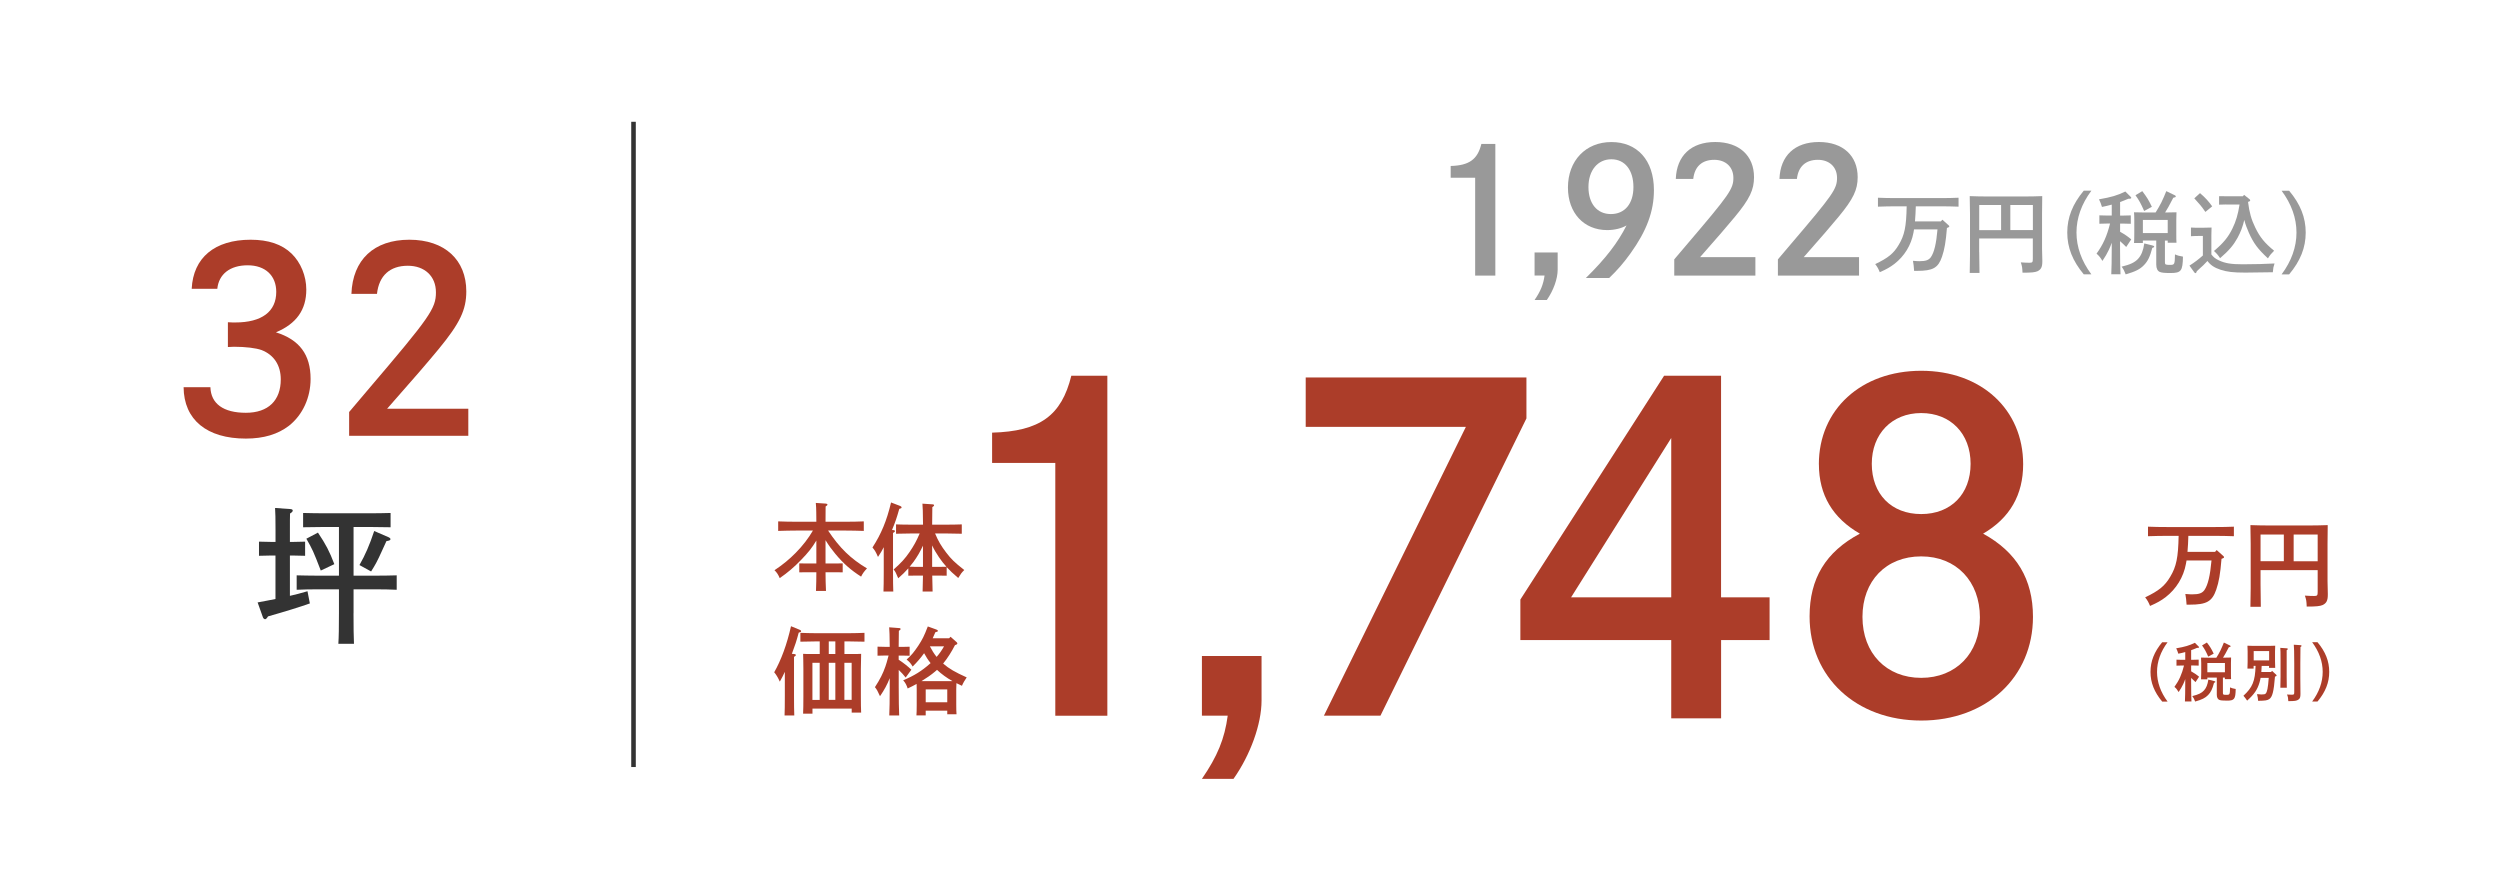 <?xml version="1.0" encoding="UTF-8"?><svg id="_レイヤー_2" xmlns="http://www.w3.org/2000/svg" viewBox="0 0 547.5 194.65"><defs><style>.cls-1{fill:none;stroke:#333;stroke-miterlimit:10;}.cls-2{fill:#fff;}.cls-3{fill:#ac3d29;}.cls-4{fill:#333;}.cls-5{fill:#999;}</style></defs><g id="_編集モード"><rect class="cls-2" width="547.5" height="194.65"/><path class="cls-3" d="M41.98,63.25c.33-6.82,5.04-10.75,12.91-10.75,3.88,0,6.87,1,8.98,3.05,1.99,1.94,3.21,4.88,3.21,7.87,0,4.43-2.16,7.48-6.65,9.36,5.15,1.61,7.59,4.88,7.59,10.19,0,4.1-1.72,7.87-4.71,10.25-2.44,1.88-5.54,2.83-9.47,2.83-8.53,0-13.57-4.1-13.63-11.25h5.87c.11,3.6,2.83,5.6,7.76,5.6s7.65-2.71,7.65-7.31c0-3.1-1.5-5.38-4.21-6.43-1.22-.44-3.49-.72-6.04-.72l-1.33.06v-5.43c.78.05,1.11.05,1.61.05,5.82,0,8.98-2.38,8.98-6.7,0-3.55-2.38-5.82-6.26-5.82s-6.32,1.94-6.65,5.15h-5.6Z"/><path class="cls-3" d="M76.96,64.36c.28-7.48,4.93-11.86,12.69-11.86s12.47,4.43,12.47,11.3c0,4.04-1.38,6.98-6.09,12.69-2.38,2.88-5.43,6.43-11.25,13.02h17.78v5.93h-26.1v-5.21q.94-1.16,4.27-5.04c13.46-15.79,14.74-17.62,14.74-21.17s-2.49-5.82-6.15-5.82c-3.93,0-6.32,2.16-6.76,6.15h-5.6Z"/><path class="cls-4" d="M60.34,121.66h-1.01c-.88,0-1.92.03-2.61.06v-3.1c.72.03,1.92.06,2.61.06h1.01v-2.54c0-2.58-.03-3.94-.1-4.89l3.32.23c.36.03.55.13.55.33s-.16.39-.59.65c-.03.75-.03,1.63-.03,3.68v2.54h.72c.68,0,1.89-.03,2.61-.06v3.1c-.68-.03-1.73-.06-2.61-.06h-.72v8.83c1.21-.26,2.25-.55,3.85-1.01l.52,2.67q-3.42,1.21-9.16,2.84c-.26.42-.46.62-.65.62-.16,0-.39-.2-.46-.39l-1.17-3.29c1.63-.29,2.87-.55,3.91-.75v-9.52ZM77.42,134.31c0,3,.03,5.21.1,6.68h-3.42c.1-1.47.13-3.68.13-6.68v-5.25h-4.73c-1.37,0-3.19.03-4.53.1v-3.16c1.24.03,3.1.07,4.53.07h4.73v-10.66h-3.29c-1.4,0-3.23.03-4.56.06v-3.13c1.24.03,3.1.07,4.56.07h10.04c1.34,0,3.42-.03,4.56-.07v3.13c-1.21-.03-3.32-.06-4.56-.06h-3.55v10.66h4.92c1.3,0,3.42-.03,4.53-.07v3.16c-1.17-.07-3.29-.1-4.53-.1h-4.92v5.25ZM69.63,116.64c1.76,2.64,2.51,4.07,3.59,6.91l-2.97,1.4c-1.63-4.24-1.83-4.66-3.16-6.97l2.54-1.34ZM78.72,123.75c1.27-2.22,2.22-4.4,3.23-7.46l3.23,1.4c.2.1.33.23.33.39,0,.23-.26.33-.88.42l-1.63,3.55c-.33.72-.78,1.6-1.73,3.1l-2.54-1.4Z"/><line class="cls-1" x1="138.74" y1="26.67" x2="138.74" y2="167.98"/><path class="cls-3" d="M217.27,94.75c10.43-.29,15.2-3.7,17.35-12.47h7.89v74.46h-11.4v-55.36h-13.84v-6.63Z"/><path class="cls-3" d="M263.22,156.73v-13.06h13.06v9.75c0,5.17-2.44,11.89-6.14,17.15h-6.92c3.41-4.97,4.97-8.77,5.65-13.84h-5.65Z"/><path class="cls-3" d="M334.29,82.66v8.97l-31.97,65.1h-12.38l31.09-63.25h-35.08v-10.82h48.34Z"/><path class="cls-3" d="M387.54,130.81v9.36h-10.62v17.15h-10.92v-17.15h-33.04v-8.87l31.48-49.02h12.47v48.53h10.62ZM366,95.92l-21.93,34.89h21.93v-34.89Z"/><path class="cls-3" d="M398.33,101.67c0-11.99,9.26-20.47,22.42-20.47s22.32,8.48,22.32,20.47c0,6.72-2.92,11.79-8.77,15.2,7.31,4,10.92,9.94,10.92,18.22,0,13.25-10.23,22.71-24.46,22.71s-24.46-9.45-24.46-22.8c0-8.29,3.51-14.13,11.01-18.13-5.94-3.41-8.97-8.48-8.97-15.2ZM407.88,135.1c0,7.99,5.26,13.35,12.86,13.35s12.86-5.36,12.86-13.25-5.17-13.35-12.86-13.35-12.86,5.36-12.86,13.25ZM409.92,101.57c0,6.63,4.29,11.01,10.82,11.01s10.82-4.39,10.82-11.01-4.39-11.11-10.82-11.11-10.82,4.58-10.82,11.11Z"/><path class="cls-3" d="M178.78,118.38c-.96,1.61-1.8,2.65-3.3,4.2-1.61,1.67-2.95,2.8-4.72,4.03-.33-.77-.65-1.27-1.15-1.73,1.82-1.21,3.26-2.4,4.64-3.8,1.55-1.57,2.8-3.2,3.78-4.89h-3.45c-1.15,0-3.03.04-4.16.08v-2.09c1.09.06,2.97.08,4.16.08h4.2c-.02-.69-.02-1.4-.02-2.09-.02-.67-.02-1.36-.1-2.03l2.24.15c.19.02.31.11.31.23,0,.1-.1.21-.4.4,0,1.11-.02,2.24-.02,3.34h4.22c1.32,0,3.09-.02,4.16-.08v2.09c-1.11-.04-2.88-.08-4.16-.08h-3.66c2.53,3.82,4.97,6.18,8.52,8.29-.63.67-.94,1.09-1.29,1.8-2.26-1.44-3.91-2.9-5.66-5.01-.79-.96-1.34-1.69-2.13-2.97v5.1h2.11l1.65-.02v1.96c-.44-.02-1.09-.02-1.65-.02h-2.11c0,1.36.04,2.74.1,4.09h-2.19c.06-1.36.08-2.74.08-4.09h-2.09c-.56,0-1.21,0-1.65.02v-1.96l1.65.02h2.09v-5.01Z"/><path class="cls-3" d="M193.55,119.82c-.35.73-.71,1.3-1.27,2.15-.48-1.11-.67-1.42-1.21-2.07,1.92-2.97,3.13-5.87,4.07-9.86l2.01.77c.19.08.29.19.29.31,0,.15-.06.21-.5.33-.58,2.05-.88,2.9-1.59,4.62l.31.02c.21.02.33.1.33.21,0,.15-.12.25-.42.42v8.54c0,1.88.02,3.36.06,4.28h-2.15c.04-.94.06-2.36.06-4.28v-5.45ZM207.33,126.08c-.31-.02-.86-.02-1.25-.02h-1.92c.02,1.46.04,2.61.08,3.49h-2.19c.04-.88.06-2.05.08-3.49h-1.96c-.42,0-.94,0-1.25.02v-1.61c-.67.75-1.4,1.48-2.21,2.17-.48-1.17-.63-1.46-1-1.92,1.73-1.55,2.47-2.36,3.49-3.84.94-1.38,1.5-2.4,2.21-4.05h-1.86c-1.07,0-2.44.04-3.32.06v-2.05c.88.04,2.26.06,3.32.06h2.59c-.02-2.51-.06-4.05-.13-4.6l2.24.15c.19,0,.31.1.31.21,0,.12-.1.23-.38.4-.02.69-.02.77-.04,3.84h3.15c.96,0,2.44-.02,3.34-.06v2.05c-.9-.02-2.38-.06-3.34-.06h-2.51c.71,1.69,1.32,2.71,2.42,4.16,1.15,1.5,1.82,2.15,3.97,3.84-.63.65-.69.73-1.32,1.75-1.07-.9-1.86-1.65-2.53-2.38v1.88ZM200.17,124.14h1.96v-4.64c-.58,1.27-1.29,2.49-2.13,3.63-.25.33-.52.65-.79.98l.96.02ZM204.14,124.14h1.94l1.19-.02c-.61-.67-1.11-1.32-1.65-2.11-.61-.9-1.09-1.71-1.48-2.57v4.7Z"/><path class="cls-3" d="M171.89,147.11c-.33.73-.63,1.29-1.11,2.17-.42-.92-.81-1.57-1.23-2.05,1.52-2.67,2.8-6.14,3.68-10.09l1.92.79c.19.06.29.17.29.29,0,.17-.06.21-.52.33-.5,1.86-.77,2.69-1.5,4.64l.54.04c.21.02.33.1.33.23,0,.11-.1.23-.4.4v8.54c0,1.88.02,3.36.06,4.28h-2.13c.04-.94.06-2.36.06-4.28v-5.31ZM177.93,156.29h-2.05c.04-.84.06-2.05.06-3.68v-6.1c0-1.25-.04-2.65-.06-3.32.54.04,1.04.04,1.78.04h1.86v-2.76h-.92c-1.09,0-2.44.04-3.32.06v-1.94c.88.04,2.23.08,3.32.08h7.4c.96,0,2.42-.04,3.32-.08v1.94c-.9-.02-2.36-.06-3.32-.06h-1.07v2.76h1.88c.71,0,1.21,0,1.78-.04q-.04.69-.06,3.32v5.89c0,1.65.02,2.88.06,3.66h-2.07v-.88h-8.59v1.11ZM179.51,153.28v-8.12h-1.59v8.12h1.59ZM182.94,140.47h-1.44v2.76h1.44v-2.76ZM181.5,145.15v8.12h1.44v-8.12h-1.44ZM186.51,145.15h-1.59v8.12h1.59v-8.12Z"/><path class="cls-3" d="M196.81,144.48c1,.65,1.96,1.4,2.78,2.19l-1.25,1.71c-.42-.54-.98-1.17-1.52-1.67v3.88c0,2.74.04,4.76.1,6.1h-2.17c.06-1.36.1-3.4.1-6.1v-2.07c-.56,1.42-1.17,2.55-2.13,3.95-.5-1.13-.73-1.53-1.11-1.98,1.15-1.78,1.75-2.97,2.3-4.55.13-.33.36-1.13.69-2.38h-.77c-.54,0-1.17.02-1.65.04v-1.98c.46.02,1.21.04,1.65.04h1.02c-.02-2.32-.06-3.74-.12-4.28l2.19.17c.19,0,.31.08.31.21,0,.1-.1.23-.38.4-.02.61-.02.71-.04,3.51h.75c.44,0,1.19-.02,1.65-.04v1.98c-.48-.02-1.11-.04-1.65-.04h-.75v.92ZM207.86,139.78l.31-.33,1.34,1.19c.08.08.15.19.15.27,0,.17-.17.27-.52.38-.73,1.42-1.57,2.78-2.59,4.03,1.29,1.13,2.65,1.9,5.16,3.03-.44.63-.81,1.27-1.04,1.84-.44-.21-.84-.4-1.21-.58-.02.4-.04.92-.04,1.36v3.28c0,.98.02,1.69.06,2.17h-2.03v-.79h-4.72v1.04h-2.03c.04-.48.06-1.19.06-2.21v-3.49c0-.38,0-.81-.02-1.19-.61.33-1.25.67-1.96,1-.23-.73-.48-1.23-.98-1.8,2.44-1.02,4.07-2.05,5.83-3.61l.17-.15c-.54-.67-1.02-1.42-1.42-2.17-.71,1-1.52,1.94-2.51,2.92-.44-.73-.65-.98-1.32-1.53,1.07-.96,1.57-1.57,2.57-3.05.92-1.42,1.25-2.07,2.07-4.2l1.86.67c.25.08.33.17.33.29,0,.17-.04.19-.54.31-.19.46-.4.9-.58,1.32h3.61ZM208.59,149.16c-1.23-.69-2.36-1.5-3.38-2.46l-.44.38c-.86.73-1.84,1.4-2.97,2.09h6.79ZM207.45,150.98h-4.72v2.82h4.72v-2.82ZM203.64,141.54c.42.81.9,1.61,1.48,2.32.63-.71,1.17-1.5,1.63-2.32h-3.11Z"/><path class="cls-3" d="M486.51,122.41c-.27,3.32-.58,5.05-1.15,6.71-.9,2.61-2.11,3.3-5.83,3.3h-.67q-.08-1.36-.27-2.34c1.09.08,1.11.08,1.55.08,1.44,0,2.13-.25,2.63-.94.77-1.13,1.25-3.13,1.55-6.48h-5.47c-.04.25-.08.48-.13.75-.54,2.92-2.11,5.47-4.45,7.29-1,.75-1.82,1.23-3.41,1.92-.31-.77-.58-1.27-1.07-1.88,3.03-1.46,4.3-2.49,5.49-4.51,1.34-2.21,1.75-4.24,1.84-8.96h-2.53c-1.15,0-3.03.04-4.18.08v-2.09c1.09.06,2.97.08,4.18.08h10.47c1.32,0,3.09-.02,4.16-.08v2.09c-1.11-.04-2.88-.08-4.16-.08h-5.81c-.04,1.17-.08,2.34-.19,3.51h6.04l.35-.4,1.42,1.27c.15.13.19.19.19.29,0,.13-.1.21-.35.29l-.21.08Z"/><path class="cls-3" d="M495.06,127.98q.02,4.03.06,4.91h-2.28q.02-.88.06-4.07v-9.75q-.02-3.45-.06-4.07c1.11.04,2.74.08,4.16.08h8.61c1.42,0,3.07-.04,4.16-.08q-.02.63-.04,4.07v8.23c0,.46.02,1.8.06,2.67v.31c0,1.25-.31,1.84-1.15,2.23-.61.25-1.4.33-3.47.33-.06-1.27-.08-1.44-.4-2.4.92.06,1.4.08,2.03.08.67,0,.77-.12.77-.88v-4.78h-12.51v3.11ZM495.06,117.06v5.85h5.1v-5.85h-5.1ZM502.31,122.91h5.26v-5.85h-5.26v5.85Z"/><path class="cls-3" d="M474.7,140.65c-1.53,2.06-2.31,4.26-2.31,6.5s.78,4.44,2.31,6.5h-1.18c-1.74-2.09-2.56-4.16-2.56-6.5s.82-4.41,2.56-6.5h1.18Z"/><path class="cls-3" d="M479.86,147.02c.77.43,1.18.72,1.74,1.18l-.78,1.18c-.25-.26-.61-.6-.96-.91v1.09c0,1.79.03,3.16.07,4.06h-1.43c.04-.9.07-2.27.07-4.06v-.83c-.14.42-.25.65-.45,1.1-.32.65-.53,1.03-1,1.73-.33-.56-.51-.78-.92-1.13,1.02-1.41,1.6-2.7,2.1-4.68h-.54c-.38,0-.82.01-1.11.03v-1.31c.31.01.82.03,1.11.03h.81v-1.7c-.43.13-.92.24-1.52.36-.12-.43-.28-.81-.46-1.18,1.93-.33,2.85-.61,4.09-1.21l.83.83c.06.06.08.1.08.14,0,.08-.1.14-.22.14h-.22c-.49.21-.9.38-1.29.51v2.1h.54c.31,0,.81-.01,1.11-.03v1.31c-.29-.01-.74-.03-1.11-.03h-.54v1.27ZM484.91,149.16c.21.04.25.08.25.17s-.04.12-.29.21c-.36,1.38-.7,2.06-1.29,2.67-.61.64-1.34,1-2.84,1.43-.19-.51-.32-.78-.63-1.2,1.36-.33,2.06-.67,2.57-1.24.49-.54.78-1.25.95-2.37l1.28.32ZM483.41,148.4v.38h-1.38c.03-.33.04-.79.04-1.49v-2.06c0-.43-.01-.97-.04-1.22.49.01.92.03,1.53.03h1.82c.32-.51.64-1.04.9-1.59.28-.57.51-1.14.75-1.73l1.35.65c.08.04.12.11.12.17,0,.1-.07.14-.39.21-.67,1.28-.92,1.75-1.27,2.28h.24c.63,0,1.04-.01,1.53-.03-.01.25-.03.79-.03,1.22v2.06c0,.65,0,1.13.03,1.45h-1.36v-.33h-.43v3.37c0,.36.1.4.77.4.74,0,.77-.06.79-1.63.38.17.71.26,1.24.35-.04,2.23-.28,2.55-1.93,2.55-.92,0-1.36-.04-1.67-.17-.35-.15-.54-.54-.54-1.15v-3.72h-2.07ZM483.31,140.71c.74.97.97,1.36,1.49,2.44l-1.2.65c-.49-1.11-.75-1.61-1.35-2.45l1.06-.64ZM487.26,147.23v-2.03h-3.85v2.03h3.85Z"/><path class="cls-3" d="M495.29,146.17c-.01.38-.04.71-.06,1h2.13l.22-.25.88.82c.1.08.11.13.11.2,0,.08-.06.14-.22.19l-.13.04c-.26,3.28-.57,4.47-1.25,4.93-.45.29-.83.35-2.44.38-.04-.61-.1-.92-.25-1.45h.26c.35.04.45.06.68.06.58,0,.79-.04.95-.19.33-.33.52-1.22.68-3.45h-1.78c-.06.35-.14.67-.24,1.02-.46,1.56-1.15,2.57-2.71,3.97q-.36-.56-.81-1.07c1.98-1.82,2.56-3.17,2.66-6.54h-.43v.6h-1.35c.03-.33.04-.79.04-1.47v-2.31c0-.45-.01-.99-.04-1.24.31.03.6.03,1,.03h4.06c.42,0,.7,0,1.02-.03-.03.25-.04.79-.04,1.24v2.16c0,.65.01,1.13.04,1.45h-1.35v-.42h-1.61l-.03.36ZM496.94,142.59h-3.38v2.03h3.38v-2.03ZM500.78,148.17c0,1.06.01,1.93.03,2.44h-1.41c.03-.53.04-1.31.04-2.44v-3.8c0-1.36-.01-2.09-.06-2.49l1.42.1c.15.01.24.07.24.14,0,.08-.07.17-.26.28v5.78ZM503.84,141.3c.12.01.21.07.21.14,0,.08-.07.15-.25.26q-.01.49-.03,3.59v3.3c0,.57.01,1.7.03,3.27v.14c0,.68-.11,1-.46,1.22-.39.26-.74.32-2.2.33-.03-.7-.08-.95-.28-1.45.43.03.68.04,1,.04.53,0,.58-.05.58-.57v-6.29c0-2.28-.04-3.66-.1-4.09l1.49.1Z"/><path class="cls-3" d="M506.36,153.64c1.53-2.06,2.31-4.26,2.31-6.5s-.78-4.44-2.31-6.5h1.17c1.75,2.09,2.57,4.16,2.57,6.5s-.82,4.41-2.57,6.5h-1.17Z"/><path class="cls-5" d="M317.7,36.35c4.04-.11,5.89-1.43,6.72-4.83h3.06v28.83h-4.42v-21.43h-5.36v-2.57Z"/><path class="cls-5" d="M336.07,60.35v-5.06h5.06v3.77c0,2-.94,4.6-2.38,6.64h-2.68c1.32-1.92,1.92-3.4,2.19-5.36h-2.19Z"/><path class="cls-5" d="M347.3,60.88c4.34-4.26,6.98-7.7,8.91-11.51-1.09.64-2.64,1.02-4.23,1.02-5.13,0-8.6-3.77-8.6-9.32,0-5.89,3.89-9.96,9.51-9.96s9.32,3.92,9.32,10.53c0,4.64-1.58,8.91-5.13,13.85-1.51,2.11-2.94,3.74-4.68,5.4h-5.09ZM347.87,40.96c0,3.62,1.89,5.92,4.91,5.92s4.94-2.23,4.94-5.92-1.85-6.08-4.83-6.08-5.02,2.42-5.02,6.08Z"/><path class="cls-5" d="M367,39.18c.19-5.09,3.36-8.08,8.64-8.08s8.49,3.02,8.49,7.7c0,2.75-.94,4.75-4.15,8.64-1.62,1.96-3.7,4.38-7.66,8.87h12.11v4.04h-17.77v-3.55q.64-.79,2.91-3.43c9.17-10.75,10.04-12,10.04-14.41s-1.7-3.96-4.19-3.96c-2.68,0-4.3,1.47-4.6,4.19h-3.81Z"/><path class="cls-5" d="M389.7,39.18c.19-5.09,3.36-8.08,8.64-8.08s8.49,3.02,8.49,7.7c0,2.75-.94,4.75-4.15,8.64-1.62,1.96-3.7,4.38-7.66,8.87h12.11v4.04h-17.77v-3.55q.64-.79,2.91-3.43c9.17-10.75,10.04-12,10.04-14.41s-1.7-3.96-4.19-3.96c-2.68,0-4.3,1.47-4.6,4.19h-3.81Z"/><path class="cls-5" d="M426.38,49.92c-.25,3.12-.55,4.75-1.08,6.3-.84,2.45-1.98,3.1-5.48,3.1h-.63q-.08-1.28-.25-2.2c1.02.08,1.04.08,1.45.08,1.35,0,2-.24,2.47-.88.73-1.06,1.18-2.94,1.45-6.08h-5.14c-.04.24-.08.45-.12.71-.51,2.75-1.98,5.14-4.18,6.85-.94.71-1.71,1.16-3.2,1.81-.29-.73-.55-1.2-1-1.77,2.85-1.37,4.04-2.33,5.16-4.24,1.26-2.08,1.65-3.98,1.73-8.42h-2.37c-1.08,0-2.85.04-3.92.08v-1.96c1.02.06,2.79.08,3.92.08h9.83c1.24,0,2.9-.02,3.9-.08v1.96c-1.04-.04-2.71-.08-3.9-.08h-5.46c-.04,1.1-.08,2.2-.18,3.3h5.67l.33-.37,1.33,1.2c.14.12.18.18.18.27,0,.12-.1.2-.33.27l-.2.08Z"/><path class="cls-5" d="M433.45,55.16q.02,3.79.06,4.61h-2.14q.02-.82.06-3.83v-9.16q-.02-3.24-.06-3.83c1.04.04,2.57.08,3.9.08h8.08c1.33,0,2.88-.04,3.9-.08q-.02.59-.04,3.83v7.73c0,.43.02,1.69.06,2.51v.29c0,1.18-.29,1.73-1.08,2.1-.57.24-1.31.31-3.26.31-.06-1.2-.08-1.35-.37-2.26.86.06,1.31.08,1.9.08.63,0,.73-.12.73-.82v-4.49h-11.75v2.92ZM433.45,44.9v5.5h4.79v-5.5h-4.79ZM440.26,50.39h4.94v-5.5h-4.94v5.5Z"/><path class="cls-5" d="M458.01,41.76c-2.16,2.9-3.26,6-3.26,9.16s1.1,6.26,3.26,9.16h-1.67c-2.45-2.94-3.61-5.87-3.61-9.16s1.16-6.22,3.61-9.16h1.67Z"/><path class="cls-5" d="M464.29,50.75c1.08.61,1.67,1.02,2.45,1.67l-1.1,1.67c-.35-.37-.86-.84-1.35-1.28v1.53c0,2.53.04,4.45.1,5.73h-2.02c.06-1.28.1-3.2.1-5.73v-1.18c-.2.59-.35.92-.63,1.55-.45.92-.75,1.45-1.41,2.43-.47-.78-.73-1.1-1.29-1.59,1.43-1.98,2.26-3.81,2.96-6.59h-.77c-.53,0-1.16.02-1.57.04v-1.84c.43.02,1.16.04,1.57.04h1.14v-2.39c-.61.18-1.29.33-2.14.51-.18-.61-.39-1.14-.65-1.67,2.73-.47,4.02-.86,5.77-1.71l1.18,1.18c.08.08.12.14.12.2,0,.12-.14.2-.31.2h-.31c-.69.29-1.28.53-1.83.73v2.96h.77c.43,0,1.14-.02,1.57-.04v1.84c-.41-.02-1.04-.04-1.57-.04h-.77v1.79ZM471.41,53.77c.29.06.35.12.35.24s-.06.18-.41.29c-.51,1.94-.98,2.9-1.83,3.77-.86.9-1.88,1.41-4,2.02-.27-.73-.45-1.1-.88-1.69,1.92-.47,2.9-.94,3.63-1.75.69-.77,1.1-1.77,1.33-3.34l1.81.45ZM469.29,52.69v.53h-1.94c.04-.47.06-1.12.06-2.1v-2.9c0-.61-.02-1.37-.06-1.73.69.02,1.29.04,2.16.04h2.57c.45-.73.9-1.47,1.28-2.24.39-.8.73-1.61,1.06-2.43l1.9.92c.12.06.18.16.18.24,0,.14-.1.2-.55.29-.94,1.81-1.3,2.47-1.79,3.22h.33c.88,0,1.47-.02,2.16-.04-.02.35-.04,1.12-.04,1.73v2.9c0,.92,0,1.59.04,2.04h-1.92v-.47h-.61v4.75c0,.51.14.57,1.08.57,1.04,0,1.08-.08,1.12-2.3.53.24,1,.37,1.75.49-.06,3.14-.39,3.59-2.73,3.59-1.29,0-1.92-.06-2.35-.24-.49-.21-.77-.76-.77-1.63v-5.24h-2.92ZM469.16,41.86c1.04,1.37,1.37,1.92,2.1,3.43l-1.69.92c-.69-1.57-1.06-2.28-1.9-3.45l1.49-.9ZM474.73,51.04v-2.87h-5.44v2.87h5.44Z"/><path class="cls-5" d="M484.28,55.71c.45.59.9.96,1.61,1.29,1.41.67,2.73.88,5.28.88s5.28-.08,6.95-.18c-.26.82-.27.88-.37,1.92-3.38.06-4.57.08-6.02.08-2.69,0-4-.16-5.44-.63-1.35-.45-2.18-1-2.86-1.92-.57.65-1.29,1.32-1.71,1.67-.14.12-.35.31-.61.57-.1.31-.18.43-.29.43-.1,0-.2-.08-.27-.18l-1.06-1.47c1.12-.71,1.96-1.35,2.94-2.22v-4.28h-.77c-.51,0-1.37.02-1.84.06v-1.9c.45.04,1.28.04,1.84.04h.86q1.37,0,1.81-.04-.02.35-.04,1.75v4.12ZM481.8,42.29c1.22,1.06,1.84,1.75,2.67,2.9l-1.49,1.22c-.92-1.31-1.14-1.57-2.43-2.98l1.26-1.14ZM487.53,44.78c-.53,0-1.14.02-1.55.04v-1.86c.43.02,1.14.02,1.55.02h3.67l.25-.31,1.18.94c.1.08.16.18.16.26,0,.16-.02.2-.47.35.29,2.31.71,3.83,1.59,5.63,1.02,2.1,2.02,3.34,4.12,5.06-.69.69-.88.92-1.35,1.67-2.18-2-3.16-3.32-4.18-5.61-.43-.98-.77-1.87-1-2.81-.35,1.51-.8,2.67-1.47,3.91-.9,1.63-1.86,2.77-3.83,4.47-.47-.71-.79-1.08-1.35-1.57,2.08-1.75,3.14-3.04,4.06-4.94.75-1.53,1.22-3.08,1.55-5.24h-2.92Z"/><path class="cls-5" d="M499.67,60.09c2.16-2.9,3.26-6,3.26-9.16s-1.1-6.26-3.26-9.16h1.65c2.47,2.94,3.63,5.87,3.63,9.16s-1.16,6.22-3.63,9.16h-1.65Z"/></g></svg>